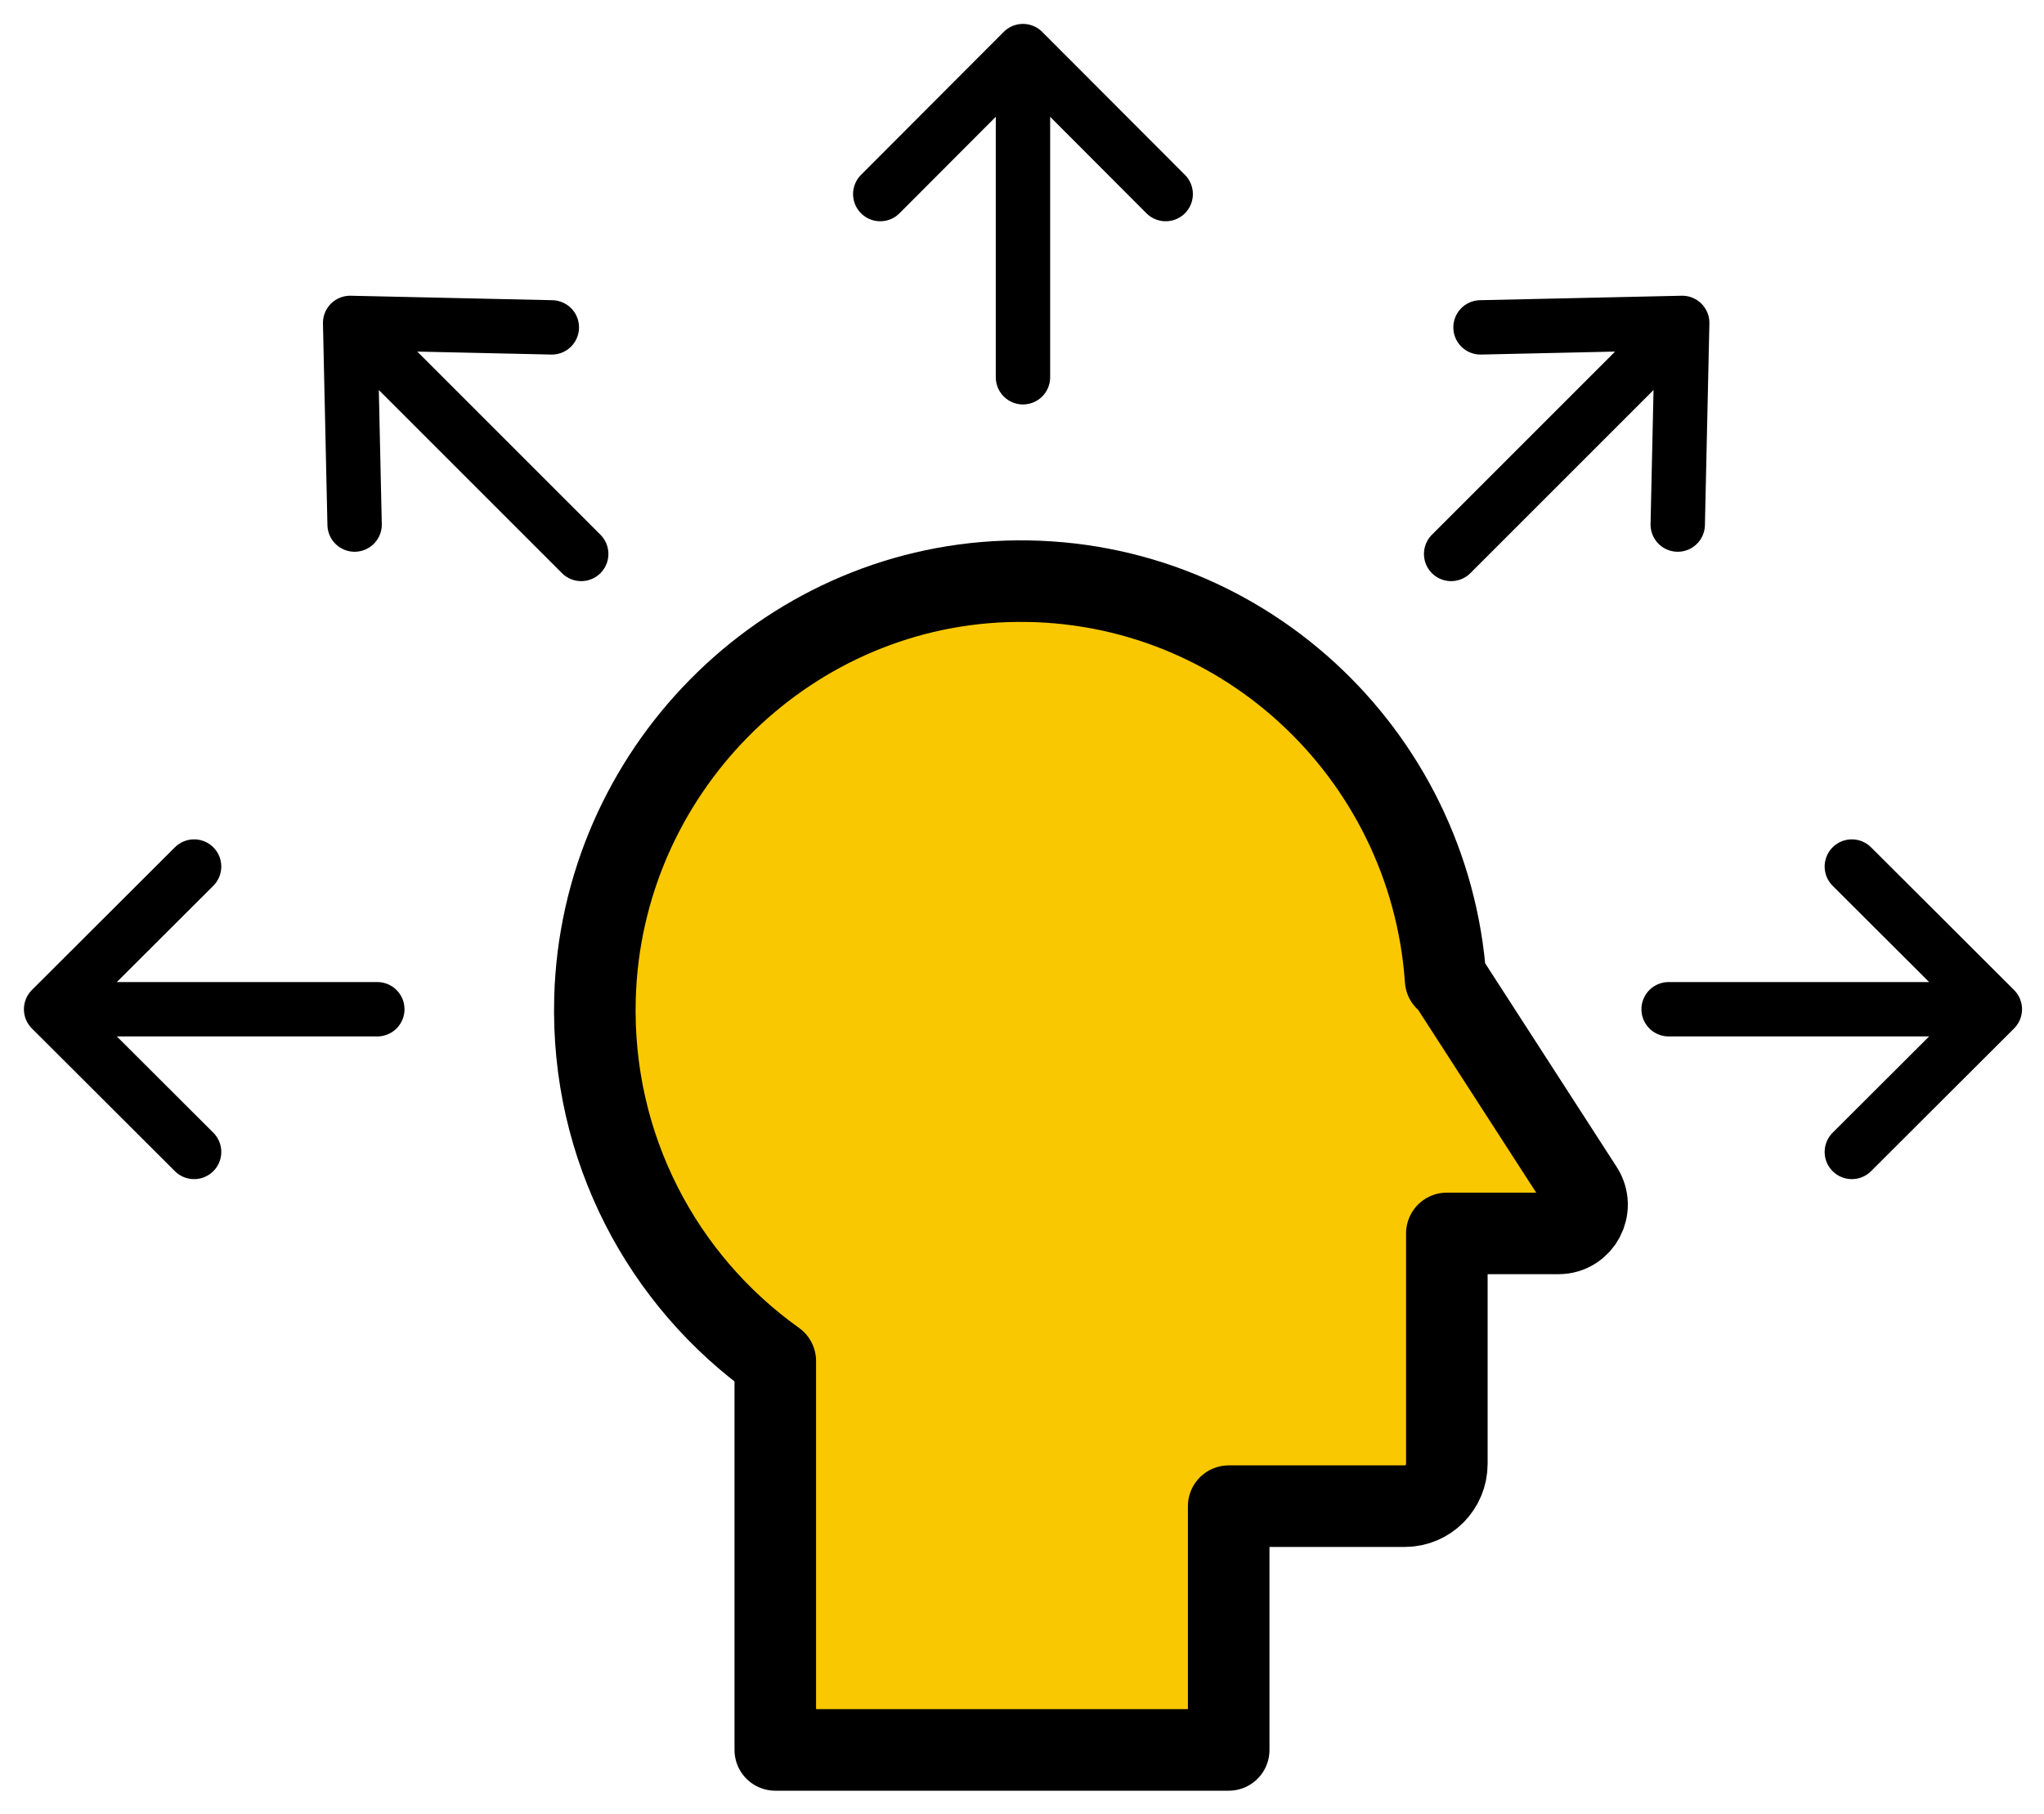 <?xml version="1.0" encoding="UTF-8"?>
<svg width="80px" height="71px" viewBox="0 0 80 71" version="1.1" xmlns="http://www.w3.org/2000/svg" xmlns:xlink="http://www.w3.org/1999/xlink">
    <!-- Generator: Sketch 64 (93537) - https://sketch.com -->
    <title>icon-awareness</title>
    <desc>Created with Sketch.</desc>
    <g id="desktop" stroke="none" stroke-width="1" fill="none" fill-rule="evenodd" stroke-linecap="round" stroke-linejoin="round">
        <g id="Mobile-Consulting" transform="translate(-43, -3242)" stroke="#000000">
            <g id="Values_benefits" transform="translate(0, 2746)">
                <g id="icon-awareness" transform="translate(45, 498)">
                    <path d="M54.628,36.327 L54.581,36.353 C53.958,27.439 46.439,20.443 37.364,20.758 C28.623,21.062 21.53,28.261 21.287,37.072 C21.125,42.94 23.952,48.149 28.344,51.277 L28.344,66.5 L46.09,66.5 L46.09,56.958 L52.982,56.958 C53.891,56.958 54.628,56.216 54.628,55.299 L54.628,46.281 L58.999,46.281 C59.884,46.281 60.416,45.292 59.934,44.544 L54.628,36.327 Z" id="Stroke-1" stroke-width="3.192" fill="#F9C800"></path>
                    <polyline id="Stroke-3" stroke-width="2.128" points="38.038 12.768 38.038 0 32.452 5.597 38.038 0 43.624 5.597"></polyline>
                    <polyline id="Stroke-5" stroke-width="2.128" points="54.796 19.684 63.84 10.64 55.946 10.815 63.84 10.64 63.665 18.534"></polyline>
                    <polyline id="Stroke-7" stroke-width="2.128" points="63.308 37.506 76.076 37.506 70.479 31.92 76.076 37.506 70.479 43.092"></polyline>
                    <polyline id="Stroke-9" stroke-width="2.128" points="20.748 19.684 11.704 10.64 19.598 10.815 11.704 10.64 11.879 18.534"></polyline>
                    <polyline id="Stroke-11" stroke-width="2.128" points="12.768 37.506 0 37.506 5.597 31.92 0 37.506 5.597 43.092"></polyline>
                </g>
            </g>
        </g>
    </g>
</svg>